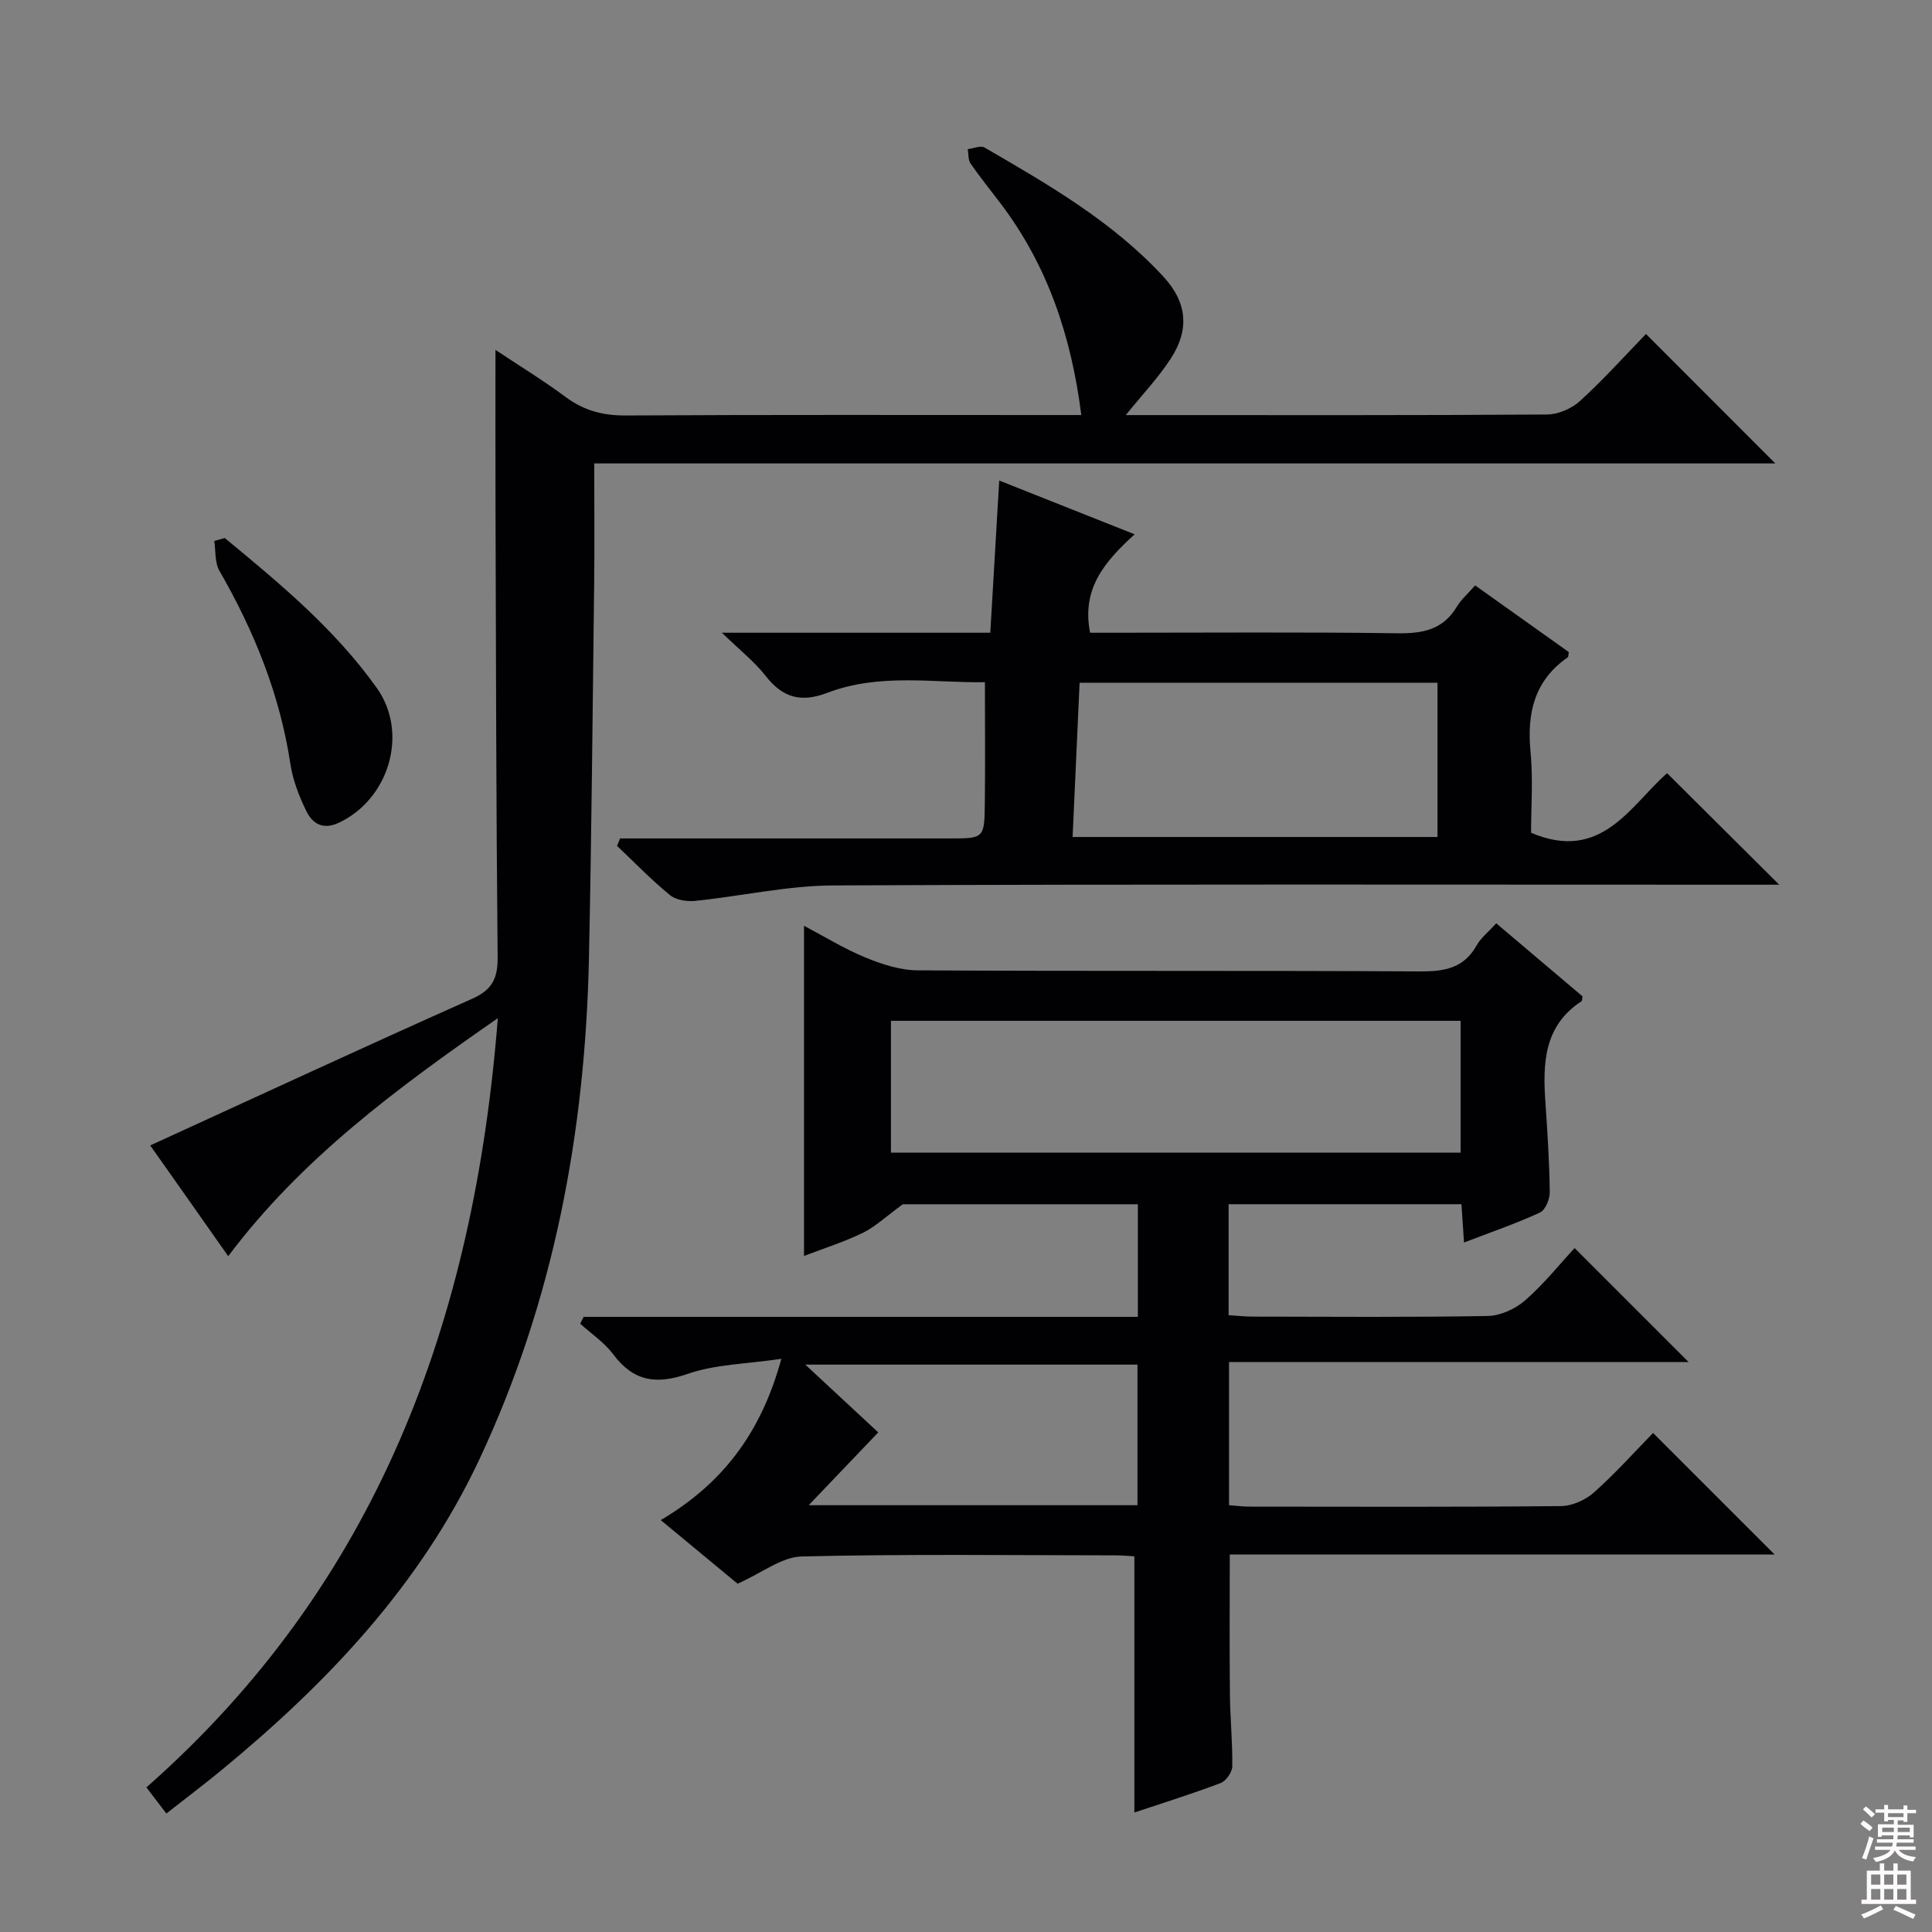 <svg enable-background="new 0 0 400 400" viewBox="0 0 400 400" xmlns="http://www.w3.org/2000/svg"><rect x="0" y="0" width="400" height="400" fill="#808080" stroke="none"/><g fill="#010103"><path d="m309.78 191.16c6.23 5.27 12.15 10.29 17.87 15.13-.12.67-.09.92-.19.99-7.89 5.13-8.06 12.96-7.49 21.11.43 6.13.81 12.28.89 18.43.02 1.45-.91 3.72-2.04 4.23-4.95 2.28-10.12 4.05-15.71 6.2-.19-2.87-.35-5.26-.53-7.93-16.1 0-32 0-48.21 0v22.98c1.66.1 3.41.29 5.16.29 16.16.02 32.33.16 48.49-.13 2.63-.05 5.71-1.46 7.73-3.22 3.85-3.36 7.09-7.42 10.26-10.84l23.59 23.59c-31.39 0-63.07 0-95.14 0v29.64c1.35.1 2.79.3 4.22.3 21.5.02 42.99.1 64.49-.11 2.32-.02 5.09-1.26 6.85-2.83 4.46-3.97 8.46-8.46 12.23-12.31 8.61 8.61 16.89 16.9 25.17 25.17-37.16 0-74.98 0-112.81 0 0 10.06-.07 19.5.03 28.93.05 4.99.56 9.97.49 14.95-.02 1.19-1.29 3.01-2.41 3.43-5.88 2.23-11.9 4.11-17.86 6.1 0-17.66 0-34.99 0-53.04-.77-.04-2.34-.2-3.91-.2-21.66-.02-43.33-.29-64.98.23-4.12.1-8.17 3.38-13.26 5.64-4.57-3.78-10.14-8.39-15.91-13.17 12.6-7.45 20.71-17.79 24.97-33.39-7.31 1.08-13.67 1.13-19.37 3.11-6.59 2.29-11.26 1.55-15.46-4.07-1.83-2.44-4.52-4.23-6.82-6.31.24-.47.48-.95.72-1.42h114.74c0-8.14 0-15.56 0-23.31-16.94 0-33.7 0-48.66 0-3.53 2.57-5.71 4.66-8.29 5.92-3.85 1.88-7.98 3.17-12.17 4.78 0-22.83 0-45.3 0-68.36 4.29 2.26 8.36 4.78 12.74 6.58 3.41 1.4 7.18 2.63 10.8 2.65 34.66.2 69.32.02 103.98.22 5.05.03 9.07-.64 11.73-5.36.87-1.57 2.39-2.75 4.07-4.6zm-125.32 47.49h117.94c0-9.3 0-18.32 0-27.3-39.51 0-78.58 0-117.94 0zm-17.03 72.99h68.07c0-9.85 0-19.39 0-29.11-22.81 0-45.29 0-68.77 0 5.59 5.2 10.49 9.75 15.1 14.03-4.76 4.98-9.07 9.49-14.4 15.08z"/><path d="m31.1 237.15c22.56-10.32 44.54-20.52 66.68-30.38 4.22-1.88 5.3-4.31 5.25-8.71-.31-31.16-.34-62.32-.44-93.48-.03-10.46-.01-20.93-.01-32.14 4.86 3.24 9.86 6.29 14.55 9.77 3.79 2.81 7.73 3.84 12.45 3.81 29.5-.17 59-.09 88.5-.09h5.79c-2.06-16.29-6.95-30.88-16.61-43.68-2.11-2.79-4.32-5.51-6.31-8.38-.53-.77-.41-1.98-.59-2.99 1.17-.14 2.65-.81 3.47-.34 13.25 7.69 26.56 15.35 37.08 26.78 4.86 5.28 5.4 10.87 1.52 16.87-2.56 3.97-5.88 7.45-9.35 11.75h4.71c27.5 0 55 .07 82.5-.12 2.32-.02 5.11-1.22 6.84-2.8 4.91-4.49 9.37-9.46 13.65-13.87 9.11 9.12 17.87 17.89 26.78 26.8-81.17 0-162.54 0-244.53 0 0 8.75.08 17.02-.02 25.3-.31 25.64-.53 51.29-1.07 76.93-.75 36.1-7.25 71.03-22.67 103.92-12.22 26.05-31.51 46.36-53.44 64.41-3.59 2.96-7.31 5.76-11.39 8.96-1.4-1.83-2.64-3.46-4.13-5.41 47.76-42.07 67.84-96.53 72.76-159.26-21.02 14.61-40.68 29.12-55.82 49.28-5.55-7.91-11-15.64-16.15-22.93z"/><path d="m128.38 173.59h5.27 62.98c7.11 0 7.19 0 7.27-7.33.09-8.13.02-16.26.02-25.02-10.41.19-21.75-1.95-32.6 2.19-5.52 2.11-9.28 1.02-12.82-3.51-2.29-2.93-5.3-5.29-9.04-8.92h28.36 27.21c.61-10.42 1.21-20.6 1.85-31.51 9.37 3.72 18.26 7.25 28.03 11.13-5.93 5.45-11.07 11.04-9.22 20.38h4.72c19.66 0 39.32-.16 58.98.11 5.22.07 9.37-.75 12.22-5.48.92-1.54 2.36-2.77 3.8-4.43 6.57 4.68 13.02 9.27 19.4 13.81-.11.53-.07.97-.24 1.09-6.91 4.81-8.46 11.54-7.69 19.53.55 5.74.11 11.58.11 16.78 14.58 6.22 20.56-5.65 28.16-12.33 7.78 7.74 15.4 15.32 23.22 23.09-1.21 0-3.05 0-4.89 0-63.64 0-127.28-.14-190.92.15-9.55.04-19.08 2.22-28.64 3.2-1.71.17-3.97-.18-5.22-1.2-3.85-3.16-7.33-6.76-10.95-10.19.21-.51.42-1.03.63-1.54zm169.24-.3c0-10.86 0-21.4 0-31.94-24.81 0-49.23 0-74.1 0-.49 10.76-.96 21.26-1.45 31.94z"/><path d="m46.53 111.39c11.41 9.41 22.82 18.88 31.49 31.06 6.66 9.36 2.5 23.09-7.95 27.93-3.22 1.49-5.39.11-6.62-2.4-1.52-3.08-2.82-6.45-3.33-9.83-2.18-14.36-7.49-27.48-14.7-39.98-.98-1.7-.74-4.1-1.06-6.17.72-.2 1.44-.4 2.17-.61z"/></g><path d="m385.2 377.6.6-.7c.6.4 1.3.9 1.9 1.5l-.6.7c-.8-.5-1.4-1-1.9-1.5zm.3 7.1c.6-1.4 1.1-2.9 1.5-4.5.3.1.6.3.9.4-.5 1.4-1 2.9-1.5 4.4zm.2-10.1.6-.6c.7.5 1.3 1.1 1.9 1.6l-.7.7c-.6-.6-1.2-1.2-1.8-1.7zm8.4-.8h.8v.9h1.8v.7h-1.8v1.8h-.8v-.3h-1.2v.9h3.3v2.6h-.8v-.4h-2.5c0 .3 0 .6-.1.8h3.4v.7h-3.5c0 .3-.1.6-.1.8h4v.7h-3.5c.7.9 1.9 1.3 3.6 1.5-.2.2-.4.5-.6.9-1.9-.3-3.2-1.1-3.8-2.3-.5 1.1-1.8 2-3.9 2.4-.2-.3-.4-.5-.6-.8 1.9-.4 3.1-.9 3.6-1.7h-3.2v-.7h3.5c.1-.2.1-.5.2-.8h-3.3v-.7h3.4c0-.2 0-.5 0-.8h-2.4v.3h-.8v-2.6h3.3v-.9h-1.2v.3h-.8v-1.8h-1.8v-.7h1.8v-.9h.8v.9h3.2zm-4.4 5.5h2.4c0-.3 0-.6 0-.9h-2.4zm1.2-3.1h3.2v-.8h-3.2zm4.4 2.2h-2.4v.9h2.5v-.9z" fill="#fcfafa"/><path d="m389.2 385.8h.9v1.5h1.9v-1.5h.9v1.5h2.7v6h1.1v.9h-11.3v-.9h1.1v-6h2.7zm.2 8.7.5.8c-1.2.6-2.5 1.3-4 1.9-.2-.3-.3-.6-.6-.8 1.6-.6 3-1.3 4.1-1.9zm-2-4.3h1.9v-2.1h-1.9zm0 3.1h1.9v-2.2h-1.9zm2.7-3.1h1.9v-2.1h-1.9zm0 3.1h1.9v-2.2h-1.9zm2.4 1.3c1.4.6 2.7 1.2 4.1 1.8l-.5.9c-1.5-.7-2.8-1.4-4.1-1.9zm2.2-6.5h-1.9v2.1h1.9zm-1.9 5.2h1.9v-2.2h-1.9z" fill="#fcfafa"/></svg>